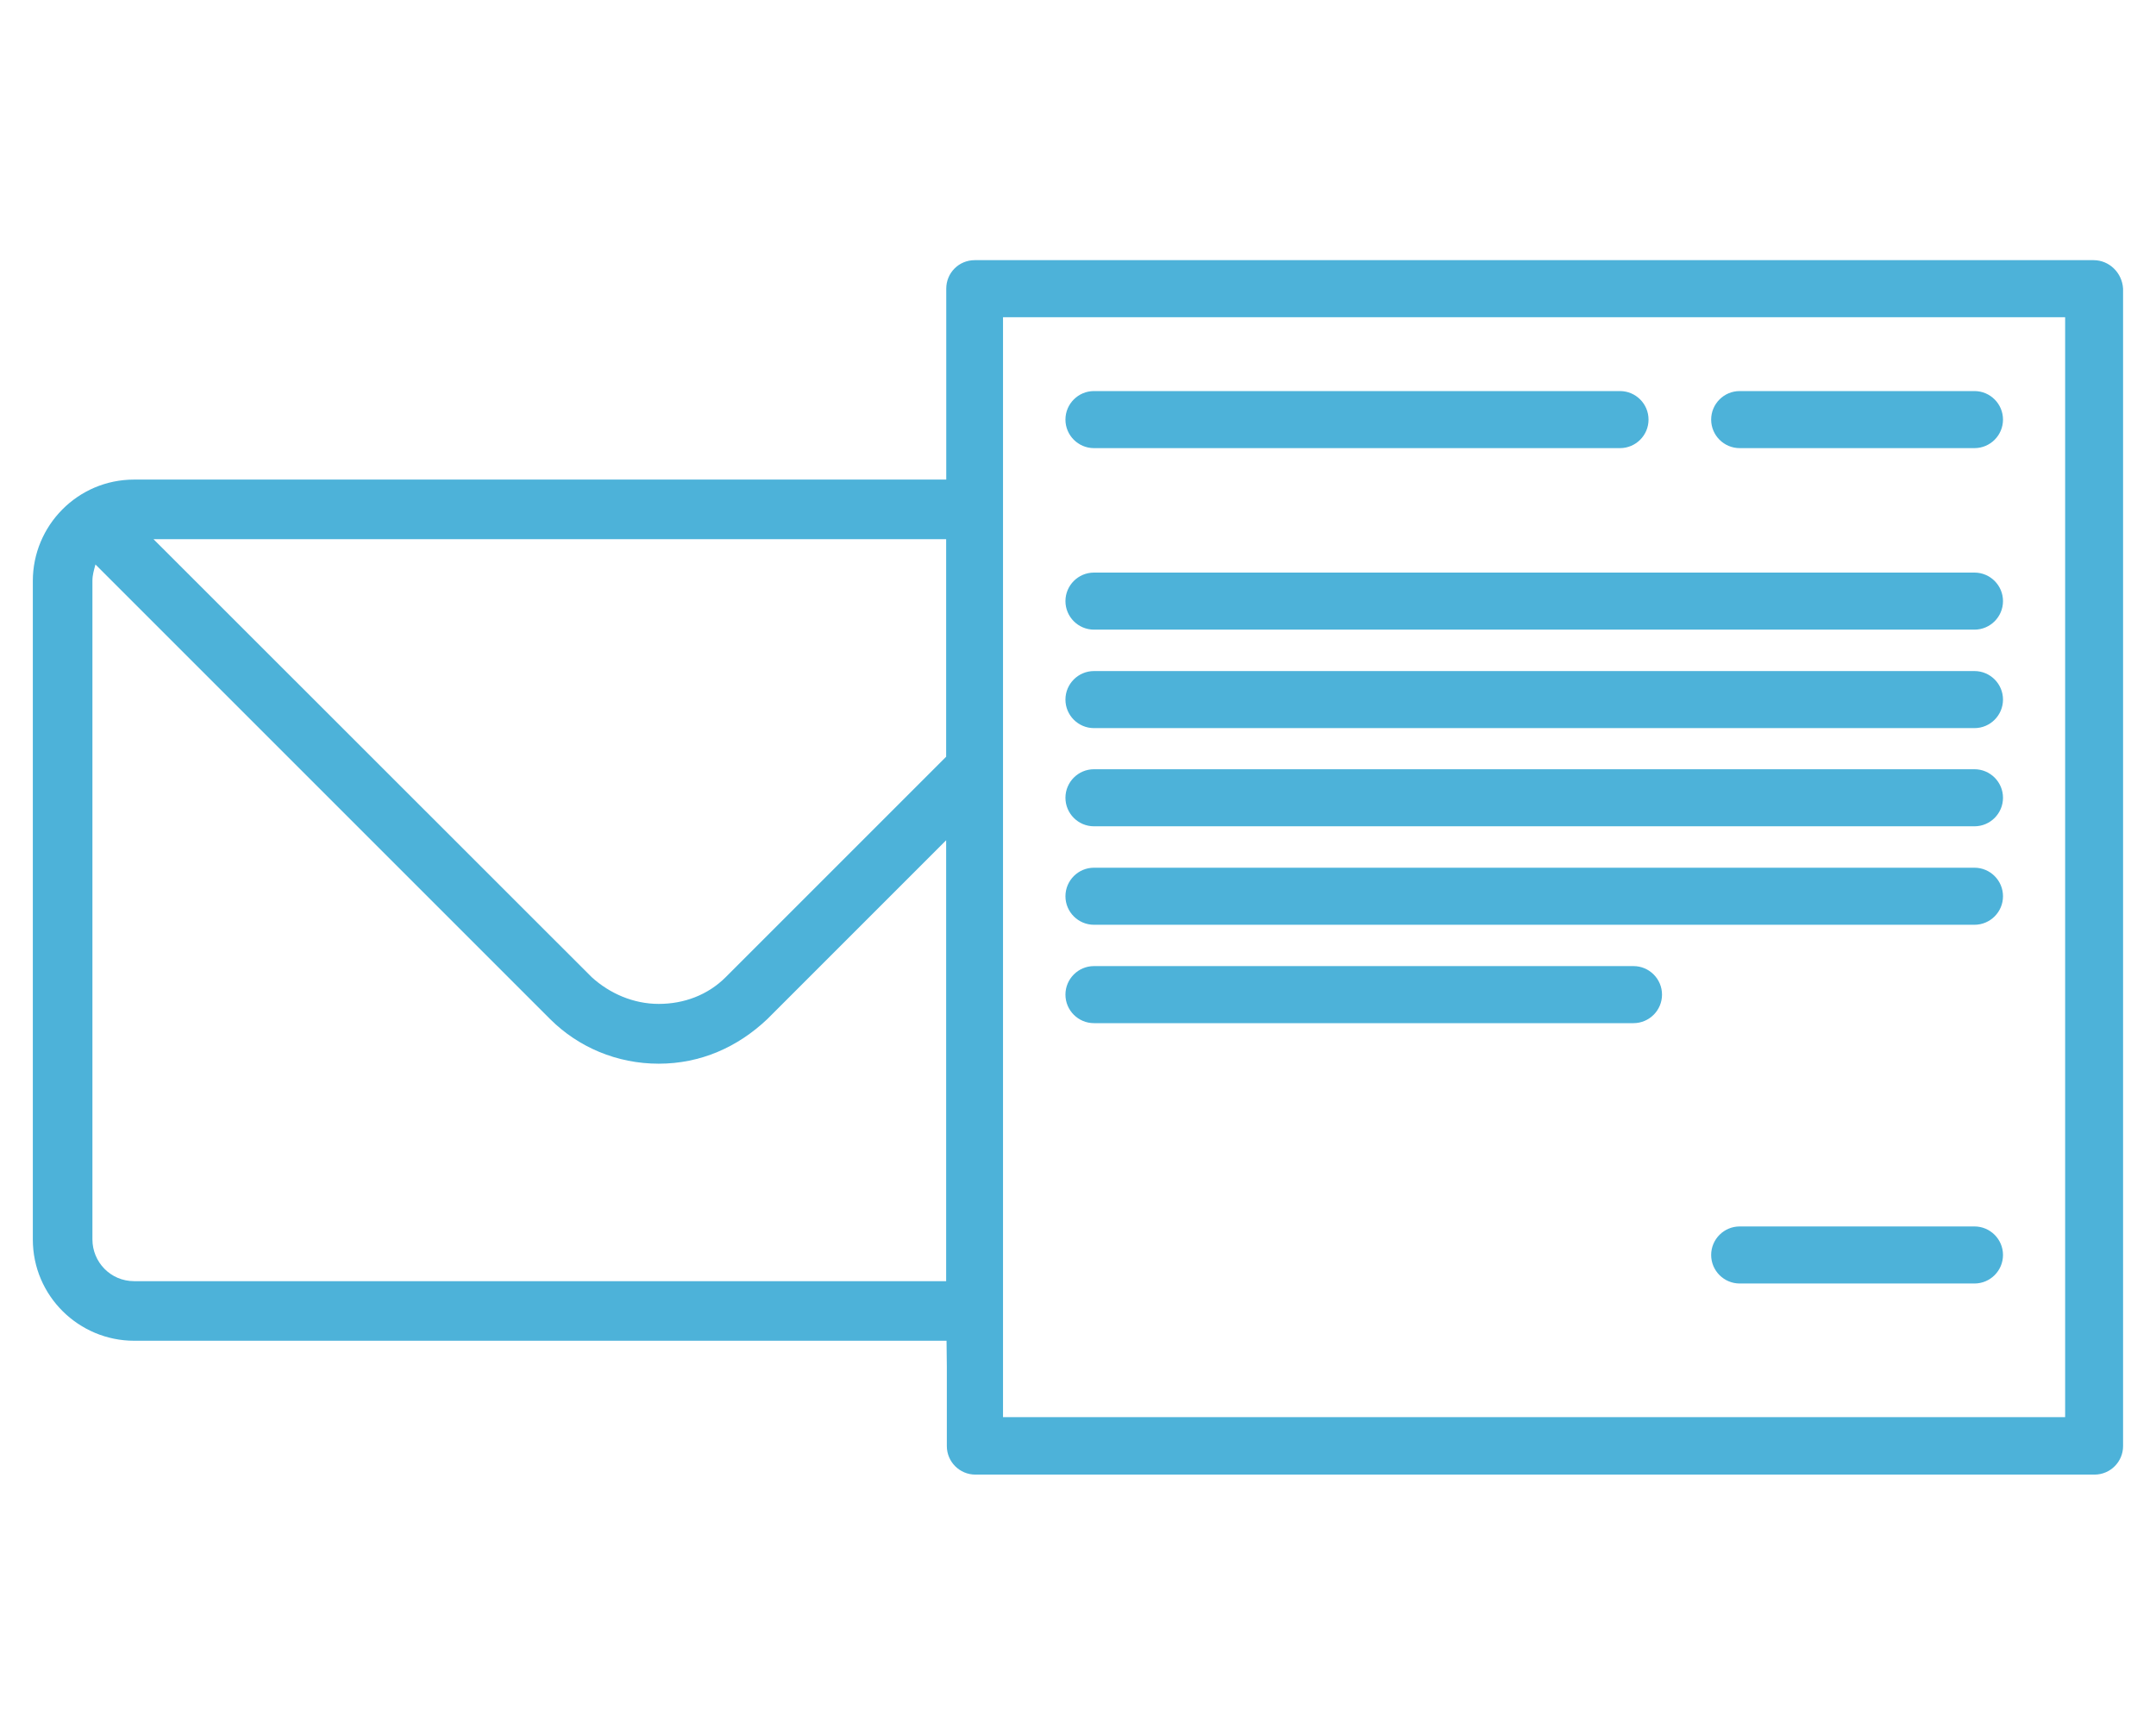 <svg id="Ebene_1" data-name="Ebene 1" xmlns="http://www.w3.org/2000/svg" viewBox="0 0 220.67 177.57"><defs><style>.cls-1{fill:#4db2d9}</style></defs><path class="cls-1" d="M111.97 45.87h53.84c1.61 0 2.92-1.31 2.92-2.92s-1.31-2.92-2.92-2.92h-53.84c-1.61 0-2.92 1.31-2.92 2.92s1.31 2.92 2.92 2.92ZM178.06 45.87h24.03c1.61 0 2.92-1.31 2.92-2.92s-1.31-2.92-2.92-2.92h-24.03c-1.61 0-2.92 1.31-2.92 2.92s1.31 2.92 2.92 2.92ZM202.09 125.54h-24.03c-1.61 0-2.92 1.31-2.92 2.92s1.31 2.92 2.92 2.92h24.03c1.61 0 2.92-1.31 2.92-2.92s-1.31-2.92-2.92-2.92ZM111.97 64.45h90.12c1.61 0 2.92-1.31 2.92-2.92s-1.31-2.92-2.92-2.92h-90.12c-1.61 0-2.92 1.31-2.92 2.92s1.31 2.92 2.92 2.92ZM111.97 74.53h90.12c1.61 0 2.92-1.31 2.92-2.92s-1.31-2.92-2.92-2.92h-90.12c-1.61 0-2.92 1.31-2.92 2.92s1.31 2.92 2.92 2.92ZM111.97 84.58h90.12c1.61 0 2.92-1.31 2.92-2.92s-1.31-2.92-2.92-2.92h-90.12c-1.61 0-2.92 1.31-2.92 2.92s1.31 2.92 2.92 2.92ZM111.97 94.66h90.12c1.61 0 2.92-1.31 2.92-2.92s-1.31-2.92-2.92-2.92h-90.12c-1.61 0-2.92 1.31-2.92 2.92s1.31 2.92 2.92 2.92ZM111.97 104.73h55.22c1.61 0 2.92-1.31 2.92-2.92s-1.31-2.92-2.92-2.92h-55.22c-1.61 0-2.92 1.31-2.92 2.92s1.31 2.92 2.92 2.92Z"/><path class="cls-1" d="M214.29 26.63H99.77c-1.64 0-2.92 1.31-2.92 2.92v19.54H13.73c-5.8 0-10.37 4.73-10.37 10.37v67.41c0 5.8 4.73 10.37 10.37 10.37h83.15l.03 2.64v8.14c0 1.61 1.31 2.92 2.92 2.92h114.55c1.61 0 2.92-1.31 2.92-2.92V29.55c-.09-1.61-1.4-2.92-3.02-2.92ZM96.84 55.19v22.27l-22.56 22.56c-1.83 1.83-4.27 2.74-6.86 2.74s-5.03-1.07-6.86-2.74L15.71 55.19h81.13ZM9.46 126.87V59.46c0-.61.15-1.07.31-1.68l46.52 46.52c2.9 2.9 6.86 4.58 11.13 4.58s8.08-1.68 11.13-4.58l18.29-18.29v45.13H13.73c-2.44 0-4.27-1.98-4.27-4.27Zm201.91 18.19H102.66V32.47h108.71v112.59Z"/></svg>